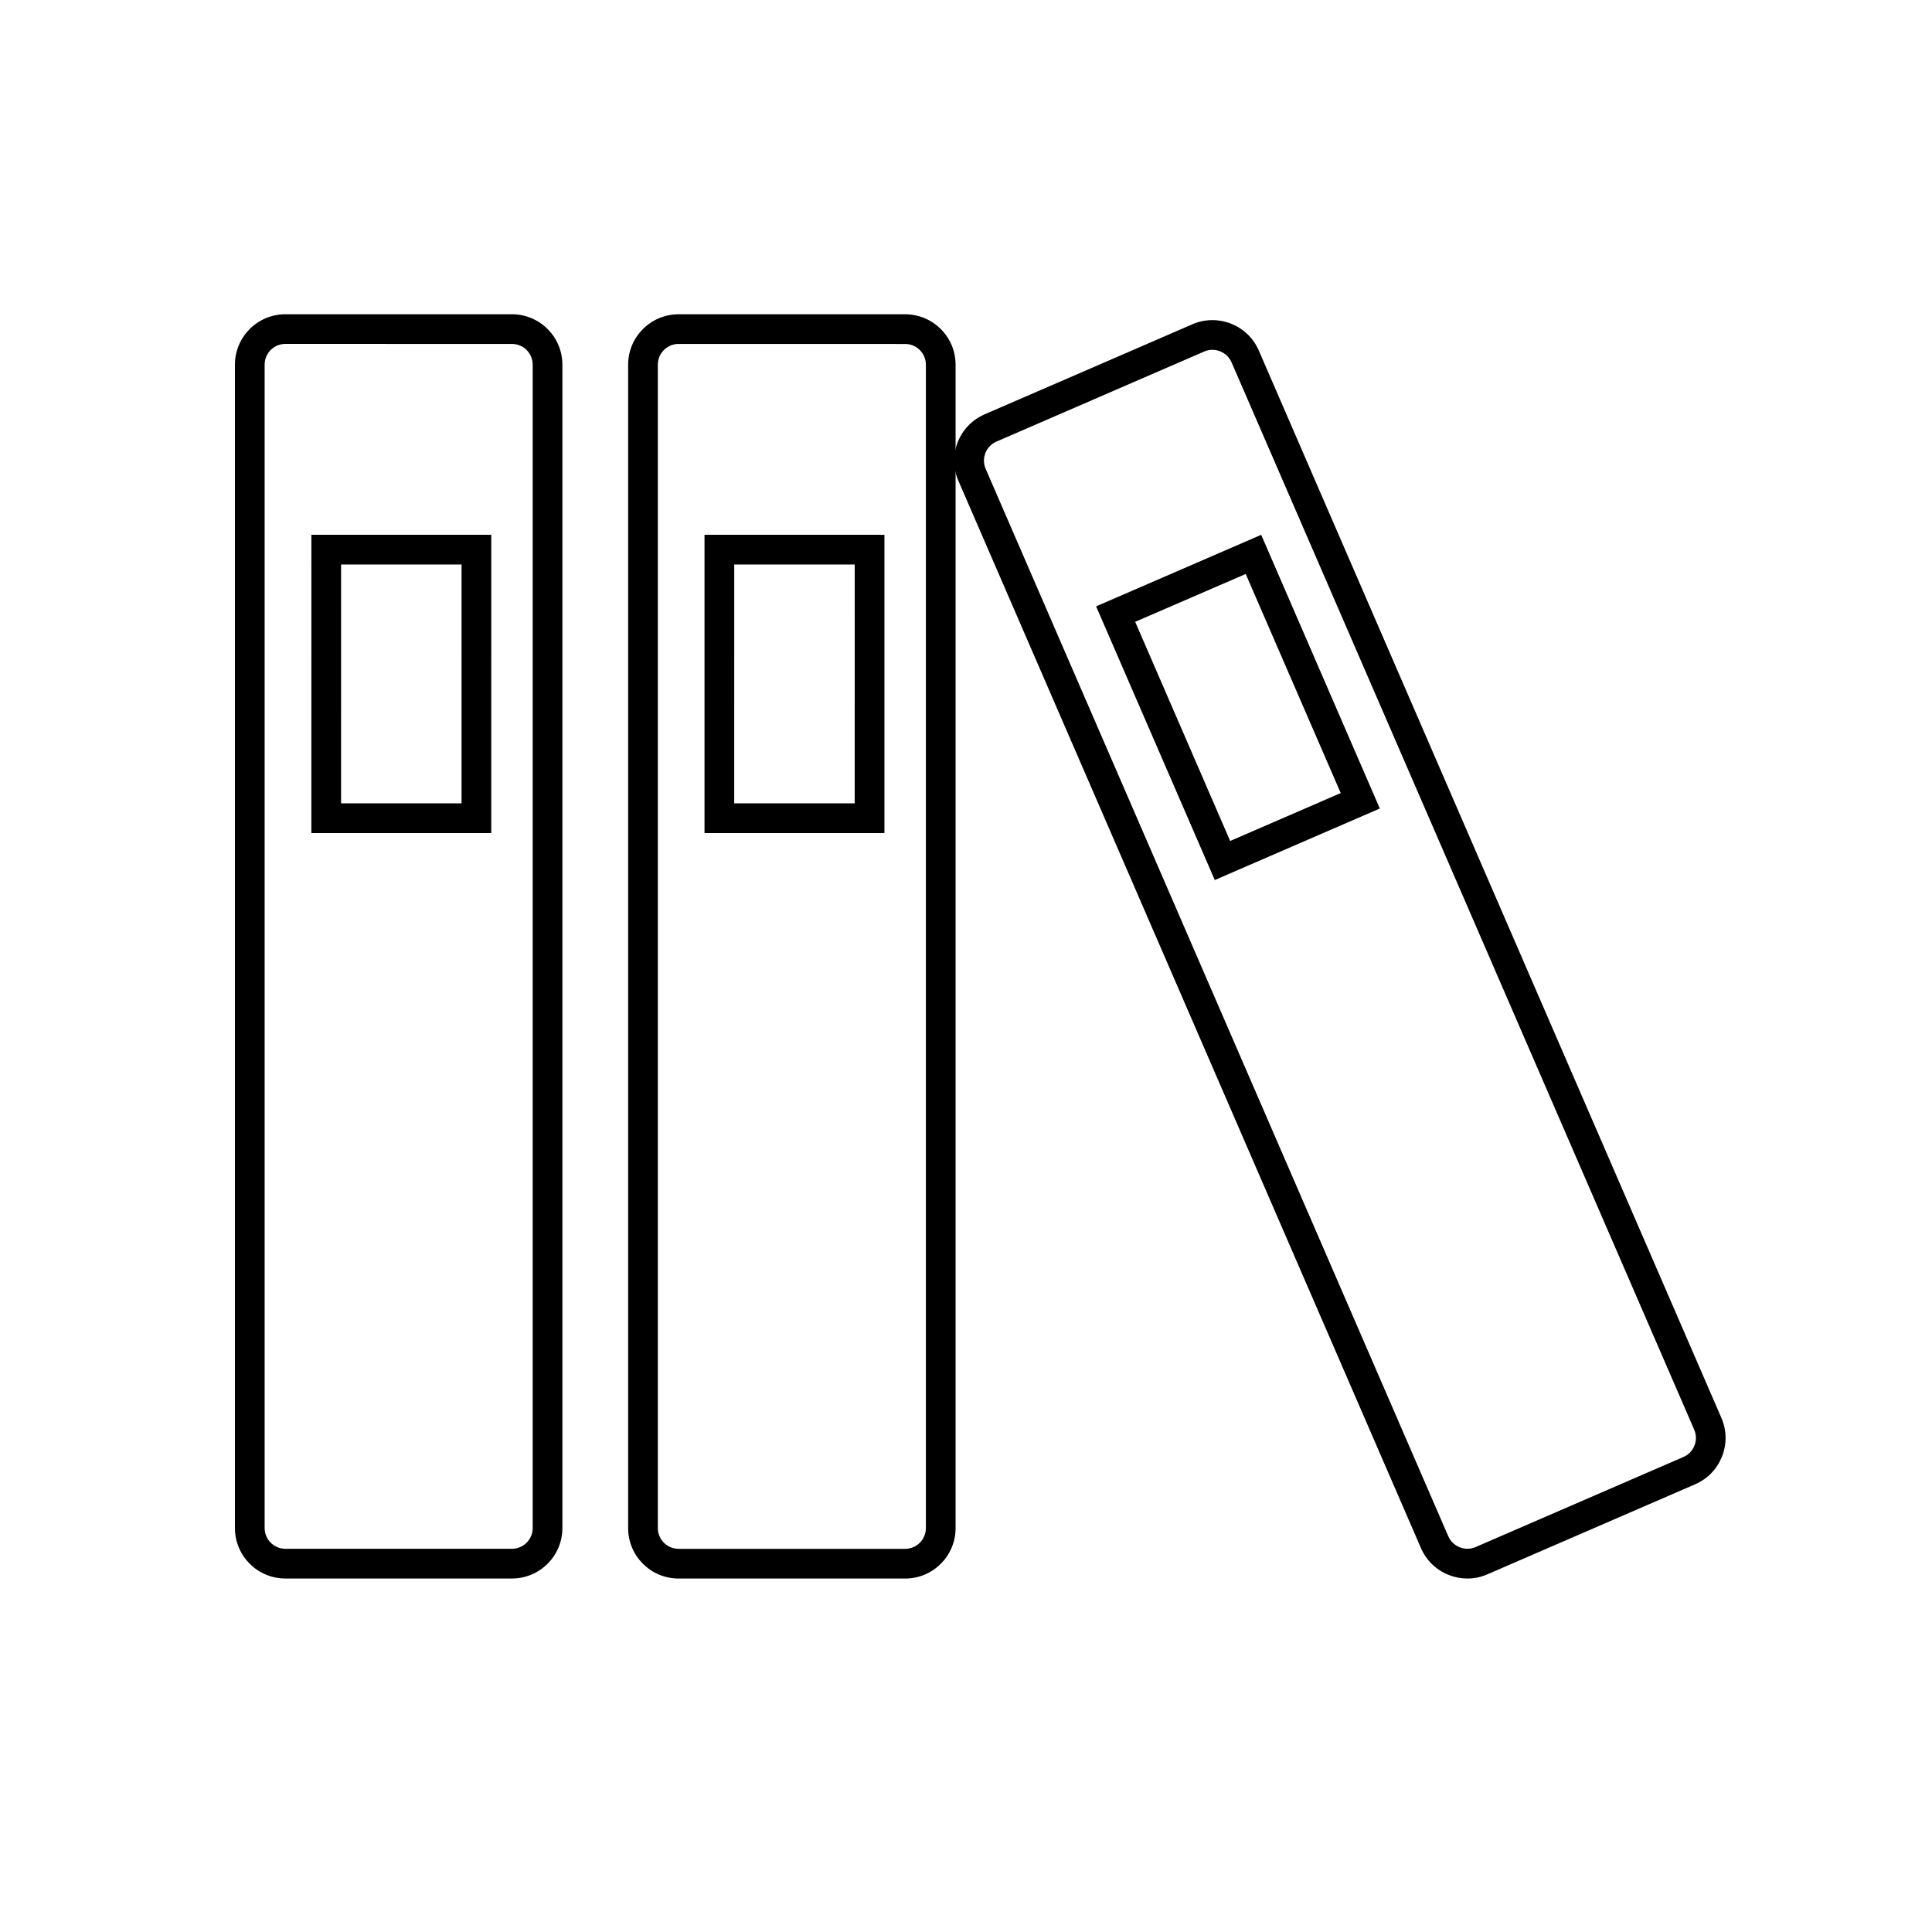 <?xml version="1.0" encoding="UTF-8"?>
<!-- The Best Svg Icon site in the world: iconSvg.co, Visit us! https://iconsvg.co -->
<svg fill="#000000" width="800px" height="800px" version="1.1" viewBox="144 144 512 512" xmlns="http://www.w3.org/2000/svg">
 <g>
  <path d="m279.68 562.32h-60.062c-7.375-0.008-13.352-5.981-13.359-13.355v-308.33c0.008-7.371 5.984-13.348 13.359-13.355h60.062c7.375 0.008 13.352 5.984 13.359 13.355v308.33c-0.008 7.375-5.984 13.348-13.359 13.355zm-60.062-327.18v-0.004c-3.027 0.004-5.484 2.461-5.484 5.488v308.34-0.004c0.004 3.027 2.457 5.481 5.484 5.484h60.062c3.027-0.004 5.481-2.457 5.488-5.484v-308.33c-0.004-3.027-2.457-5.481-5.488-5.484z"/>
  <path d="m274.19 364.77h-47.676l0.004-79.043h47.676zm-39.805-7.871h31.93l0.004-63.301h-31.93zm149.5 205.43h-60.066c-7.375-0.008-13.352-5.981-13.359-13.355v-308.33c0.008-7.371 5.984-13.348 13.359-13.355h60.07-0.004c7.375 0.012 13.348 5.984 13.355 13.355v308.33c-0.008 7.375-5.984 13.348-13.355 13.355zm-60.07-327.18 0.004-0.004c-1.457 0.004-2.852 0.582-3.883 1.613-1.027 1.031-1.605 2.43-1.602 3.883v308.33c0.004 3.027 2.457 5.481 5.484 5.484h60.07-0.004c3.027-0.008 5.477-2.457 5.484-5.484v-308.33c-0.004-3.023-2.457-5.481-5.484-5.484z"/>
  <path d="m378.38 364.77h-47.676v-79.043h47.676zm-39.805-7.871h31.93l0.004-63.301h-31.93zm194.27 205.43c-1.688-0.004-3.356-0.328-4.922-0.953-3.297-1.293-5.945-3.848-7.348-7.098l-122.61-282.9h-0.004c-2.922-6.773 0.191-14.629 6.957-17.566l55.105-23.887c6.769-2.91 14.617 0.191 17.562 6.949l122.61 282.9v-0.004c2.922 6.769-0.184 14.629-6.941 17.57l-55.105 23.883c-1.676 0.73-3.484 1.109-5.312 1.105zm-67.523-325.63c-0.742 0-1.477 0.152-2.16 0.445l-55.105 23.887c-2.777 1.207-4.051 4.438-2.848 7.215l122.61 282.9 0.004-0.004c1.215 2.766 4.43 4.035 7.207 2.852l55.105-23.883h-0.004c2.777-1.211 4.055-4.438 2.856-7.219l-122.62-282.89c-0.887-2-2.867-3.293-5.055-3.301z"/>
  <path d="m465.93 377.22-31.449-72.527 43.75-18.957 31.434 72.527zm-21.094-68.434 25.172 58.082 29.297-12.699-25.176-58.055z"/>
 </g>
</svg>
